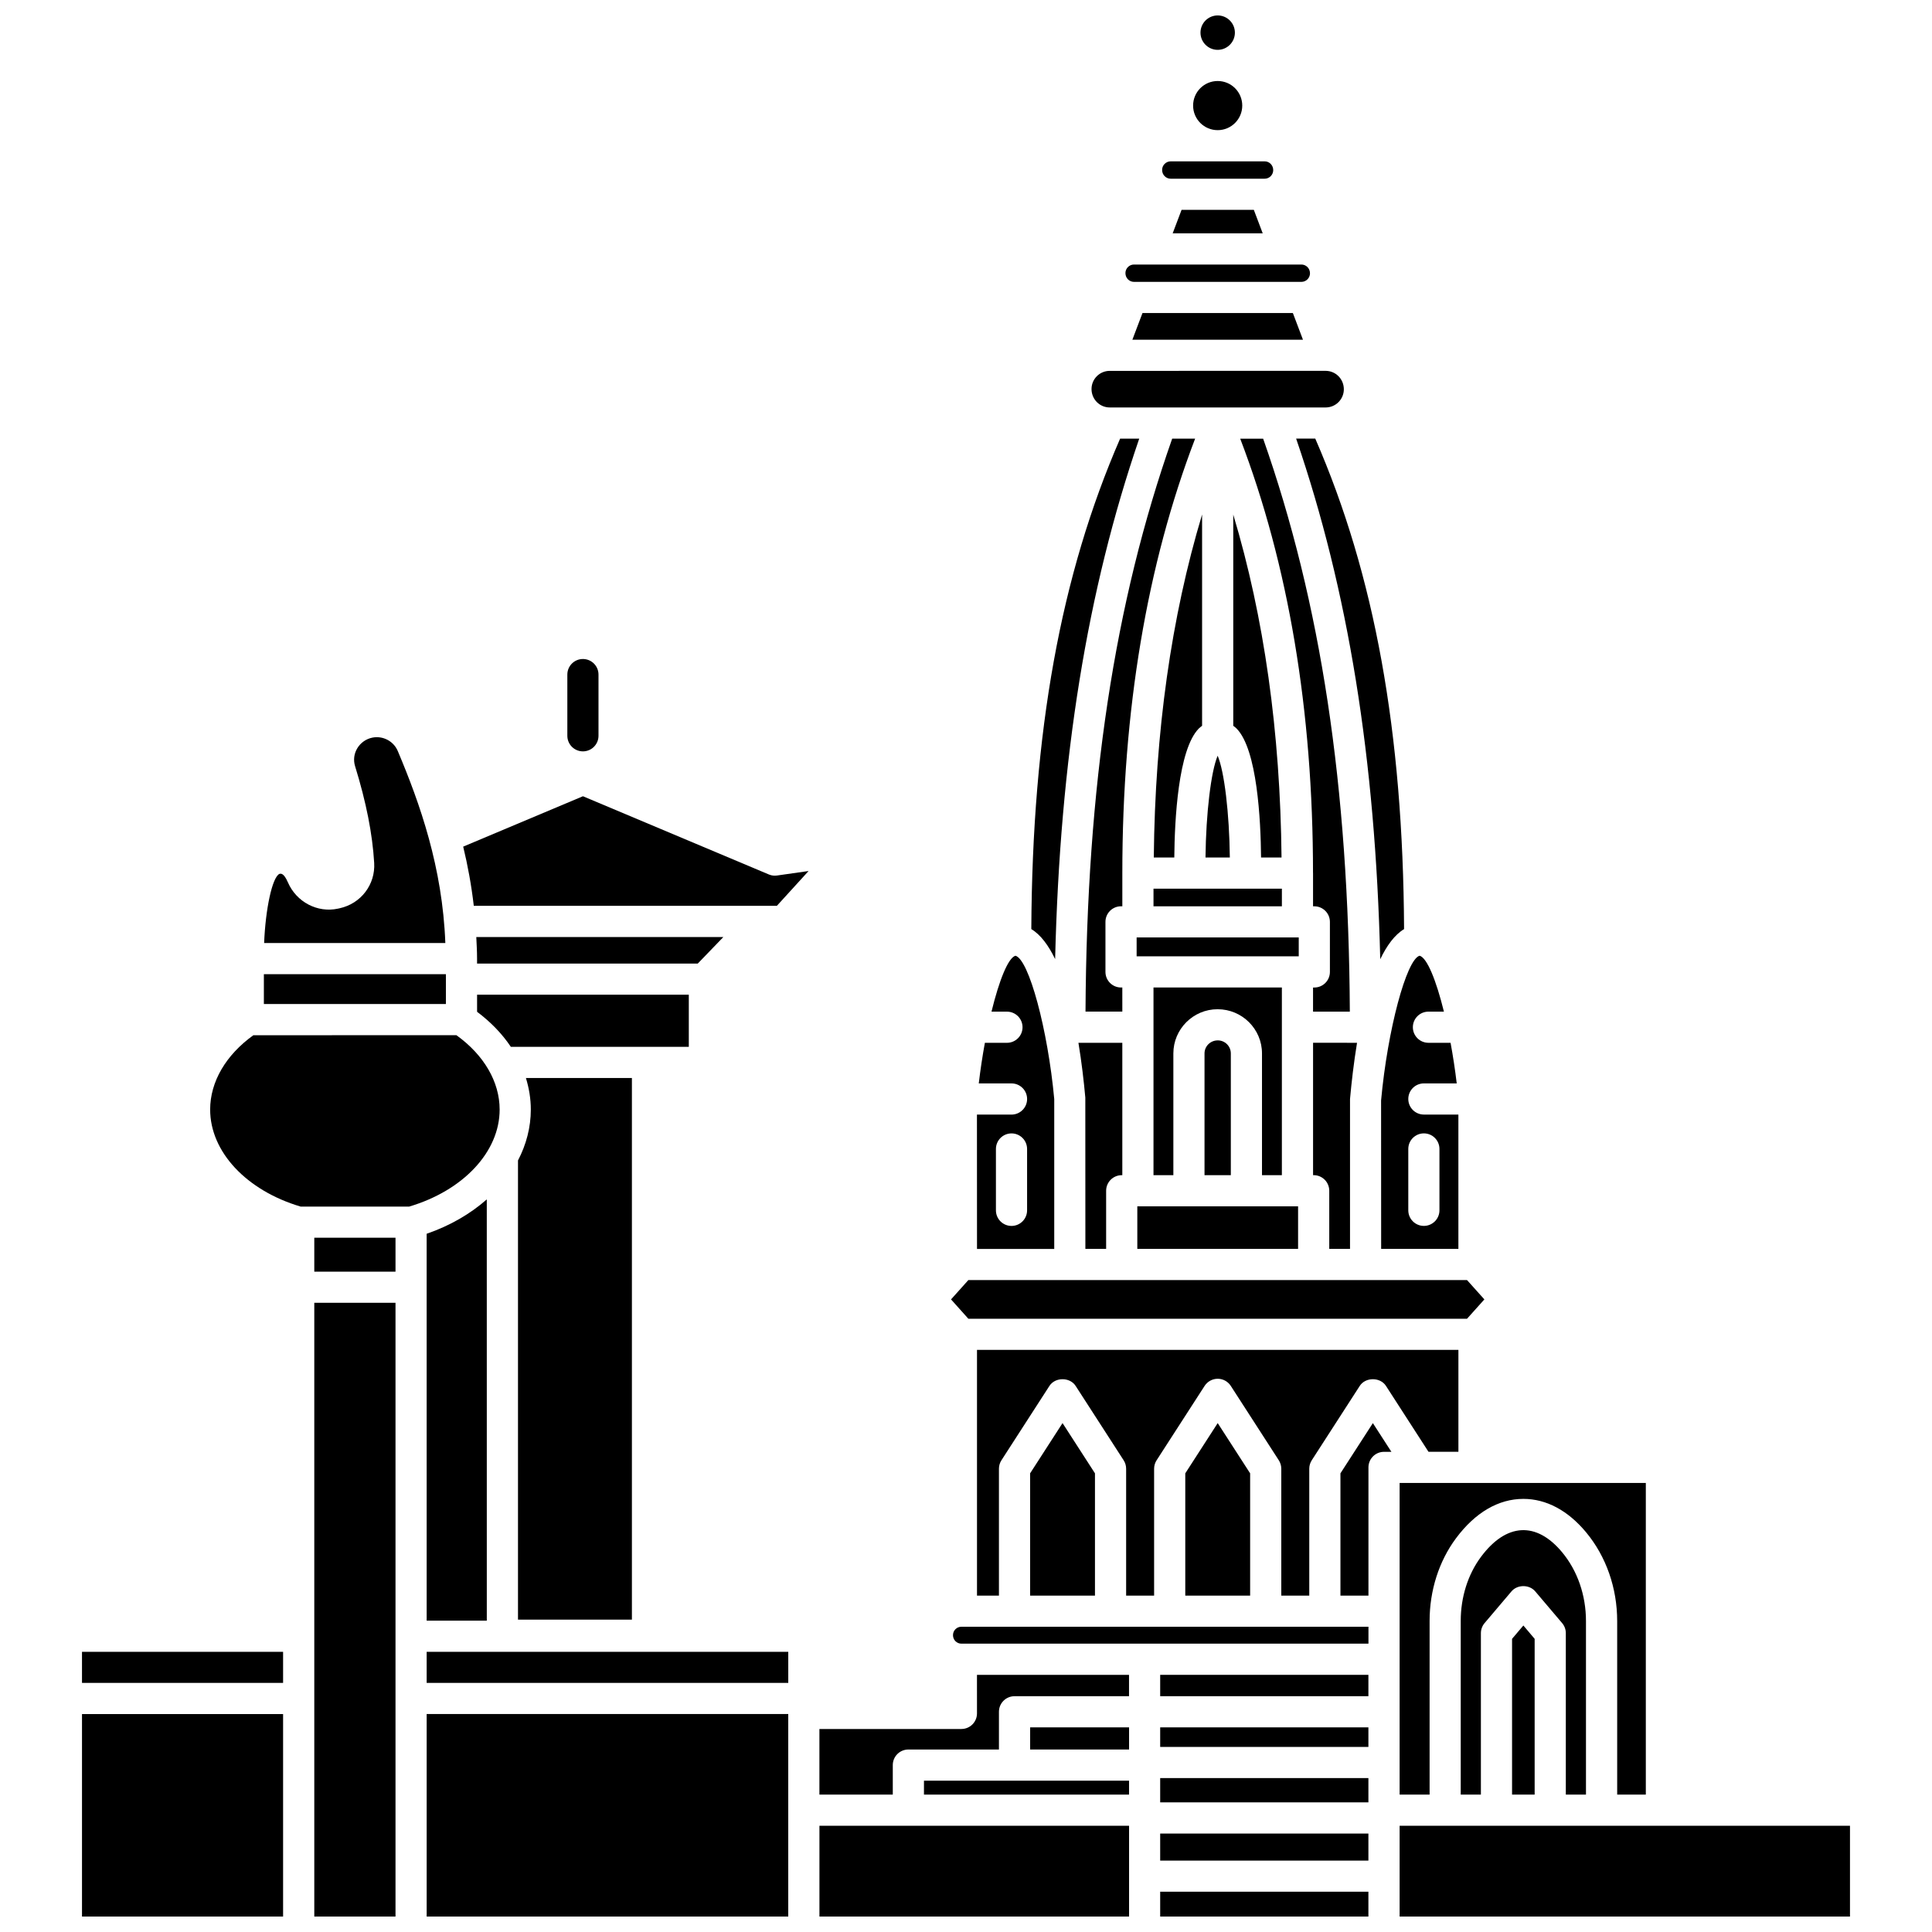 <?xml version="1.0" encoding="UTF-8"?>
<!-- Uploaded to: SVG Repo, www.svgrepo.com, Generator: SVG Repo Mixer Tools -->
<svg width="800px" height="800px" version="1.1" viewBox="144 144 512 512" xmlns="http://www.w3.org/2000/svg">
 <defs>
  <clipPath id="g">
   <path d="m462 148.09h10v9.906h-10z"/>
  </clipPath>
  <clipPath id="f">
   <path d="m451 645h56v6.902h-56z"/>
  </clipPath>
  <clipPath id="e">
   <path d="m361 627h83v24.902h-83z"/>
  </clipPath>
  <clipPath id="d">
   <path d="m514 627h121v24.902h-121z"/>
  </clipPath>
  <clipPath id="c">
   <path d="m165 598h55v53.902h-55z"/>
  </clipPath>
  <clipPath id="b">
   <path d="m227 489h22v162.9h-22z"/>
  </clipPath>
  <clipPath id="a">
   <path d="m257 598h96v53.902h-96z"/>
  </clipPath>
 </defs>
 <path d="m455.2 371.25c0.09-9.91 1.012-28.633 6.496-34.188 0.289-0.293 0.582-0.492 0.871-0.715v-56c-8.172 27.168-12.473 57.617-12.801 90.902z"/>
 <path d="m491.97 375.38v8.801h0.34c2.281 0 4.129 1.848 4.129 4.129v13.266c0 2.285-1.852 4.129-4.129 4.129h-0.34v6.398h9.75c-0.32-59.852-7.652-108.31-22.973-151.85h-6.078c12.746 33.297 19.289 71.934 19.293 115.09 0 0.008 0.008 0.02 0.008 0.039z"/>
 <path d="m449.69 384.18h34.023v-4.672h-34.023z"/>
 <g clip-path="url(#g)">
  <path d="m466.7 157.21c2.516 0 4.559-2.043 4.559-4.559s-2.043-4.559-4.559-4.559-4.559 2.043-4.559 4.559 2.043 4.559 4.559 4.559z"/>
 </g>
 <path d="m463.47 371.25h6.449c-0.133-11.777-1.465-22.855-3.227-26.973-1.754 4.113-3.09 15.191-3.223 26.973z"/>
 <path d="m483.62 371.25c-0.332-33.273-4.625-63.711-12.793-90.875v55.969c0.289 0.223 0.582 0.422 0.871 0.715 5.484 5.559 6.406 24.281 6.496 34.191z"/>
 <path d="m444.52 218.7h44.363c1.254 0 2.277-1.02 2.277-2.277 0-1.297-1.02-2.32-2.277-2.32h-44.363c-1.25 0-2.269 1.02-2.269 2.269-0.004 1.305 1.02 2.328 2.269 2.328z"/>
 <path d="m446.77 226.96-2.68 7.07h45.211l-2.676-7.07z"/>
 <path d="m438.08 251.98h13.395 0.02 43.82c2.656 0 4.816-2.16 4.816-4.816 0-2.723-2.16-4.883-4.816-4.883l-57.234 0.004c-2.656 0-4.816 2.156-4.816 4.812 0.004 2.723 2.164 4.883 4.816 4.883z"/>
 <path d="m423.62 398.17c1.297-53.293 8.48-97.656 22.289-137.93h-5.066c-15.754 36.184-23.266 77.648-23.535 129.98 2.488 1.496 4.562 4.332 6.312 7.949z"/>
 <path d="m454.25 191.36h24.898c1.25 0 2.269-1.02 2.269-2.277 0-1.301-1.02-2.324-2.269-2.324h-24.898c-1.254 0-2.277 1.02-2.277 2.277 0 1.305 1.02 2.324 2.277 2.324z"/>
 <path d="m431.62 434.87 0.016 40.102h5.5v-15.406c0-2.285 1.852-4.129 4.129-4.129h0.16v-35.082h-11.629c0.852 5.148 1.434 10.203 1.824 14.516z"/>
 <path d="m473.21 171.98c0 3.598-2.914 6.512-6.512 6.512-3.598 0-6.512-2.914-6.512-6.512s2.914-6.512 6.512-6.512c3.598 0 6.512 2.914 6.512 6.512"/>
 <path d="m454.77 205.84h23.863l-2.356-6.231h-19.148z"/>
 <path d="m510.02 474.97h20.469v-35.598h-9.148c-2.281 0-4.129-1.848-4.129-4.129 0-2.285 1.852-4.129 4.129-4.129h8.707c-0.438-3.684-0.996-7.312-1.633-10.762h-5.863c-2.281 0-4.129-1.848-4.129-4.129 0-2.285 1.852-4.129 4.129-4.129h4.102c-2.051-8.316-4.465-14.281-6.445-14.82-3.484 0.98-8.492 19.617-10.207 38.348zm7.191-26.484c0-2.285 1.852-4.129 4.129-4.129 2.281 0 4.129 1.848 4.129 4.129v16.262c0 2.285-1.852 4.129-4.129 4.129-2.281 0-4.129-1.848-4.129-4.129z"/>
 <path d="m416.99 534.45v32.402h17.188v-32.402l-8.594-13.316z"/>
 <path d="m490.97 566.85v-33.625c0-0.793 0.23-1.574 0.66-2.238l12.723-19.711c1.52-2.356 5.418-2.363 6.941 0l11.27 17.461h7.93v-27h-127.58v65.117h5.816v-33.625c0-0.793 0.23-1.574 0.66-2.238l12.723-19.711c1.52-2.363 5.422-2.363 6.941 0l12.723 19.711c0.43 0.664 0.66 1.445 0.66 2.238v33.625h7.414v-33.625c0-0.793 0.23-1.574 0.66-2.238l12.723-19.711c0.762-1.176 2.07-1.891 3.469-1.891 1.402 0 2.711 0.715 3.469 1.891l12.723 19.711c0.43 0.664 0.66 1.445 0.66 2.238v33.625h7.414z"/>
 <path d="m458.11 534.45v32.402h17.188v-32.402l-8.594-13.316z"/>
 <path d="m544.71 578.31v41.273h5.988v-41.273l-2.992-3.535z"/>
 <path d="m441.09 384.18h0.34v-8.801c0-43.18 6.543-81.828 19.293-115.14h-6.078c-15.32 43.543-22.652 92.004-22.973 151.85h9.758l-0.004-6.391h-0.34c-2.281 0-4.129-1.848-4.129-4.129v-13.266c0-2.285 1.848-4.129 4.133-4.129z"/>
 <path d="m580.16 619.59v-82.59h-65.246v82.586h7.945v-46.035c0-8.059 2.484-15.832 7-21.898 5.082-6.828 11.258-10.434 17.855-10.434 6.066 0 11.82 3.074 16.641 8.883 5.297 6.394 8.215 14.742 8.215 23.52v45.969z"/>
 <path d="m564.3 619.59v-45.969c0-6.856-2.242-13.336-6.312-18.246-6.828-8.23-14.816-7.793-21.516 1.211-3.461 4.644-5.363 10.676-5.363 16.965v46.035h5.344v-42.785c0-0.973 0.348-1.926 0.98-2.668l7.125-8.402c1.57-1.855 4.734-1.855 6.297 0l7.125 8.402c0.633 0.746 0.98 1.688 0.98 2.668v42.785h5.34z"/>
 <path d="m445.4 463.69v11.281h42.605v-11.281z"/>
 <path d="m488.18 392.43h-42.961v5.004h42.961z"/>
 <path d="m483.71 455.43v-49.734h-34.023v49.738h5.266v-32.262c0-6.457 5.258-11.715 11.715-11.715 6.516 0 11.773 5.254 11.773 11.715v32.262z"/>
 <path d="m487.49 260.24c13.809 40.285 20.992 84.656 22.289 137.96 1.746-3.629 3.824-6.477 6.316-7.977-0.273-52.336-7.781-93.805-23.535-129.99h-5.07z"/>
 <path d="m501.77 474.97v-39.727c0.402-4.457 0.996-9.637 1.859-14.891l-11.652-0.004v35.082h0.16c2.281 0 4.129 1.848 4.129 4.129v15.406z"/>
 <path d="m412.06 439.38h-9.16l0.016 35.598h20.469v-39.727c-1.695-18.355-6.703-36.996-10.277-37.973-1.926 0.539-4.312 6.477-6.352 14.82h4.098c2.281 0 4.129 1.848 4.129 4.129 0 2.285-1.852 4.129-4.129 4.129h-5.848c-0.633 3.441-1.184 7.066-1.621 10.762h8.68c2.281 0 4.129 1.848 4.129 4.129 0 2.285-1.855 4.133-4.133 4.133zm4.129 25.375c0 2.285-1.852 4.129-4.129 4.129-2.281 0-4.129-1.848-4.129-4.129v-16.262c0-2.285 1.852-4.129 4.129-4.129 2.281 0 4.129 1.848 4.129 4.129z"/>
 <path d="m463.21 423.17v32.262h6.973v-32.262c0-1.906-1.547-3.457-3.457-3.457-1.965 0.004-3.516 1.551-3.516 3.457z"/>
 <path d="m417 601.77h26.215v5.867h-26.215z"/>
 <path d="m402.91 598.07c0 2.285-1.852 4.129-4.129 4.129h-37.629v17.383h19.445v-7.816c0-2.285 1.852-4.129 4.129-4.129h24.004v-9.996c0-2.285 1.852-4.129 4.129-4.129h30.344v-5.66h-40.297z"/>
 <g clip-path="url(#f)">
  <path d="m451.46 645.33h55.18v6.57h-55.18z"/>
 </g>
 <path d="m388.86 615.9h54.348v3.688h-54.348z"/>
 <path d="m347.75 375.74-49.262-20.727-31.738 13.352c1.211 4.977 2.172 10.207 2.809 15.688h80.32l8.402-9.223-8.348 1.188c-0.742 0.113-1.496 0.012-2.184-0.277z"/>
 <g clip-path="url(#e)">
  <path d="m361.16 627.84h82.055v24.059h-82.055z"/>
 </g>
 <path d="m451.46 629.91h55.18v7.168h-55.18z"/>
 <path d="m396.55 577.32c0 1.273 0.996 2.266 2.215 2.266h107.89v-4.481h-107.89c-1.219 0-2.211 0.996-2.211 2.215z"/>
 <path d="m451.46 615.21h55.18v6.434h-55.18z"/>
 <path d="m257.07 581.75h95.828v8.234h-95.828z"/>
 <g clip-path="url(#d)">
  <path d="m584.29 627.84h-69.375v24.059h119.35v-24.059z"/>
 </g>
 <path d="m499.23 534.45v32.406h7.422v-33.98c0-2.285 1.852-4.129 4.129-4.129h1.953l-4.91-7.606z"/>
 <path d="m451.46 601.77h55.18v5.184h-55.18z"/>
 <path d="m451.46 587.85h55.18v5.66h-55.18z"/>
 <path d="m213.93 402.17h48.238v7.906h-48.238z"/>
 <g clip-path="url(#c)">
  <path d="m165.73 598.24h53.293v53.664h-53.293z"/>
 </g>
 <path d="m227.29 472.01h21.523v8.996h-21.523z"/>
 <g clip-path="url(#b)">
  <path d="m227.29 577.62v74.285h21.523v-162.65h-21.523z"/>
 </g>
 <path d="m165.73 581.75h53.293v8.234h-53.293z"/>
 <path d="m249.42 343.04c-1.109-2.629-3.945-4.125-6.746-3.559-1.672 0.336-3.129 1.371-4 2.836-0.863 1.453-1.066 3.129-0.574 4.727 2.953 9.566 4.609 17.957 5.062 25.641 0.344 5.731-3.512 10.785-9.152 12.016l-0.469 0.102c-5.391 1.168-10.98-1.746-13.242-6.961-1.109-2.551-1.879-2.359-2.289-2.234-1.895 1.004-3.656 9.348-4.016 18.305h48.023c-0.75-20.02-6.699-36.902-12.598-50.871z"/>
 <path d="m532.78 493.48 4.594-5.125-4.598-5.125h-132.15l-4.59 5.125 4.59 5.125z"/>
 <path d="m276.41 438.04c0-7.363-4.18-14.473-11.453-19.699l-53.812 0.004c-7.273 5.223-11.453 12.328-11.453 19.699 0 11.203 9.617 21.453 23.969 25.711h28.785c14.344-4.262 23.965-14.512 23.965-25.715z"/>
 <path d="m335.7 392.32h-65.477c0.09 1.895 0.203 3.773 0.203 5.727v1.305h58.488z"/>
 <g clip-path="url(#a)">
  <path d="m257.07 651.9h95.824v-53.664h-95.824z"/>
 </g>
 <path d="m326.54 421.42v-13.812h-56.109v4.527c3.644 2.727 6.652 5.859 8.953 9.289h36.207z"/>
 <path d="m257.07 573.49h15.938l-0.004-111.64c-4.348 3.832-9.742 6.981-15.938 9.113z"/>
 <path d="m281.27 573.22h30.191v-143.54h-28.086c0.828 2.715 1.297 5.508 1.297 8.355 0 4.711-1.199 9.277-3.398 13.492v121.69z"/>
 <path d="m298.48 343.12c2.281 0 4.129-1.848 4.129-4.129v-16.219c0-2.285-1.852-4.129-4.129-4.129-2.281 0-4.129 1.848-4.129 4.129v16.219c0 2.277 1.848 4.129 4.129 4.129z"/>
</svg>